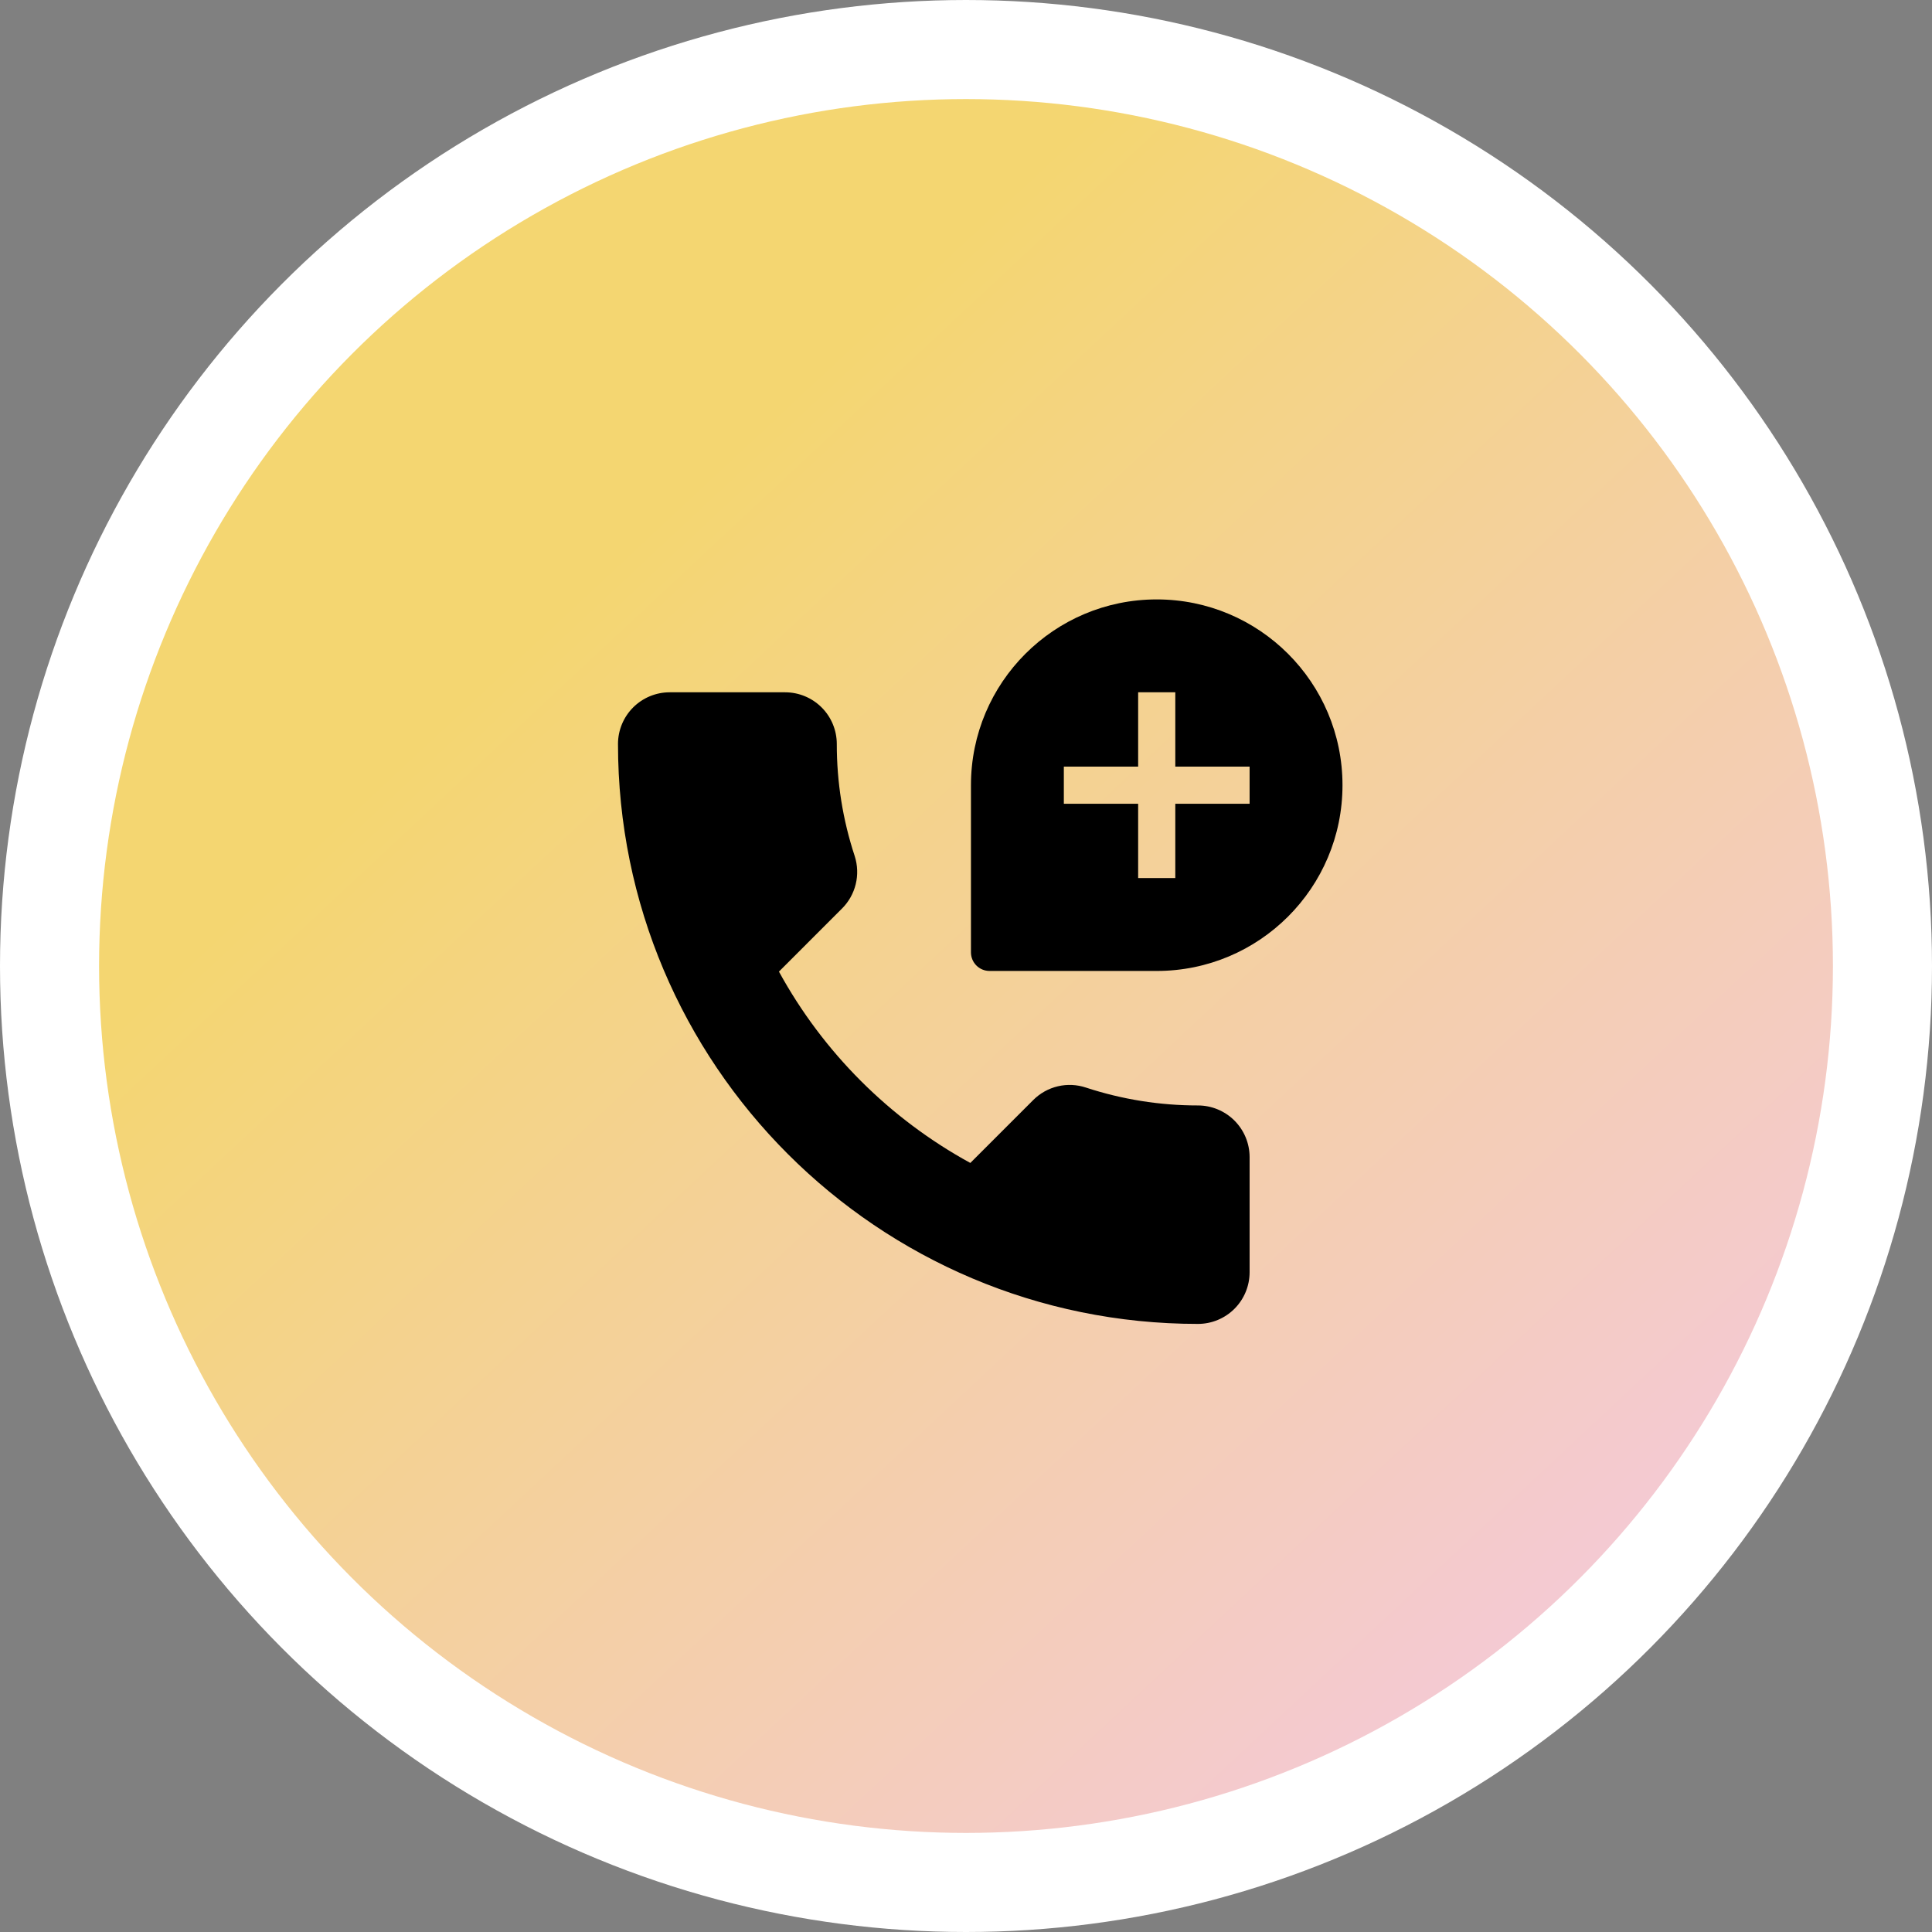 <svg width="195" height="195" viewBox="0 0 195 195" fill="none" xmlns="http://www.w3.org/2000/svg">
<rect x="0" y="0" width="195" height="195" fill="#808080" stroke="none"/>
<circle cx="97.5" cy="97.5" r="92.5" fill="url(#paint0_linear_669_3381)" stroke="white" stroke-width="10"/>
<path fill-rule="evenodd" clip-rule="evenodd" d="M98 79.25C98 68.894 106.394 60.5 116.75 60.5C127.106 60.5 135.5 68.894 135.5 79.25C135.5 89.606 127.106 98 116.75 98H99.875C99.378 98 98.901 97.802 98.549 97.451C98.198 97.099 98 96.622 98 96.125V79.25ZM67.584 69.875C66.203 69.877 64.88 70.427 63.903 71.403C62.927 72.38 62.377 73.703 62.375 75.084C62.375 107.418 88.582 133.625 120.916 133.625C122.297 133.623 123.62 133.073 124.597 132.097C125.573 131.12 126.123 129.797 126.125 128.416V116.784C126.123 115.403 125.573 114.08 124.597 113.103C123.62 112.127 122.297 111.577 120.916 111.575C117.077 111.578 113.262 110.97 109.614 109.773C108.698 109.466 107.715 109.42 106.774 109.641C105.834 109.861 104.974 110.341 104.291 111.024L97.936 117.378C89.785 112.918 83.082 106.216 78.62 98.066L84.976 91.709C85.658 91.032 86.139 90.181 86.368 89.248C86.597 88.315 86.563 87.337 86.272 86.422L86.268 86.409L86.264 86.396C85.062 82.746 84.453 78.927 84.459 75.084C84.456 73.703 83.907 72.38 82.93 71.403C81.954 70.427 80.631 69.877 79.25 69.875H67.584ZM114.875 88.625V81.125H107.375V77.375H114.875V69.875H118.625V77.375H126.125V81.125H118.625V88.625H114.875Z" fill="black"/>
<defs>
<linearGradient id="paint0_linear_669_3381" x1="60" y1="58" x2="161.392" y2="166.563" gradientUnits="userSpaceOnUse">
<stop offset="0.002" stop-color="#F4D671"/>
<stop offset="1" stop-color="#F4C9D7"/>
</linearGradient>
</defs>
</svg>
